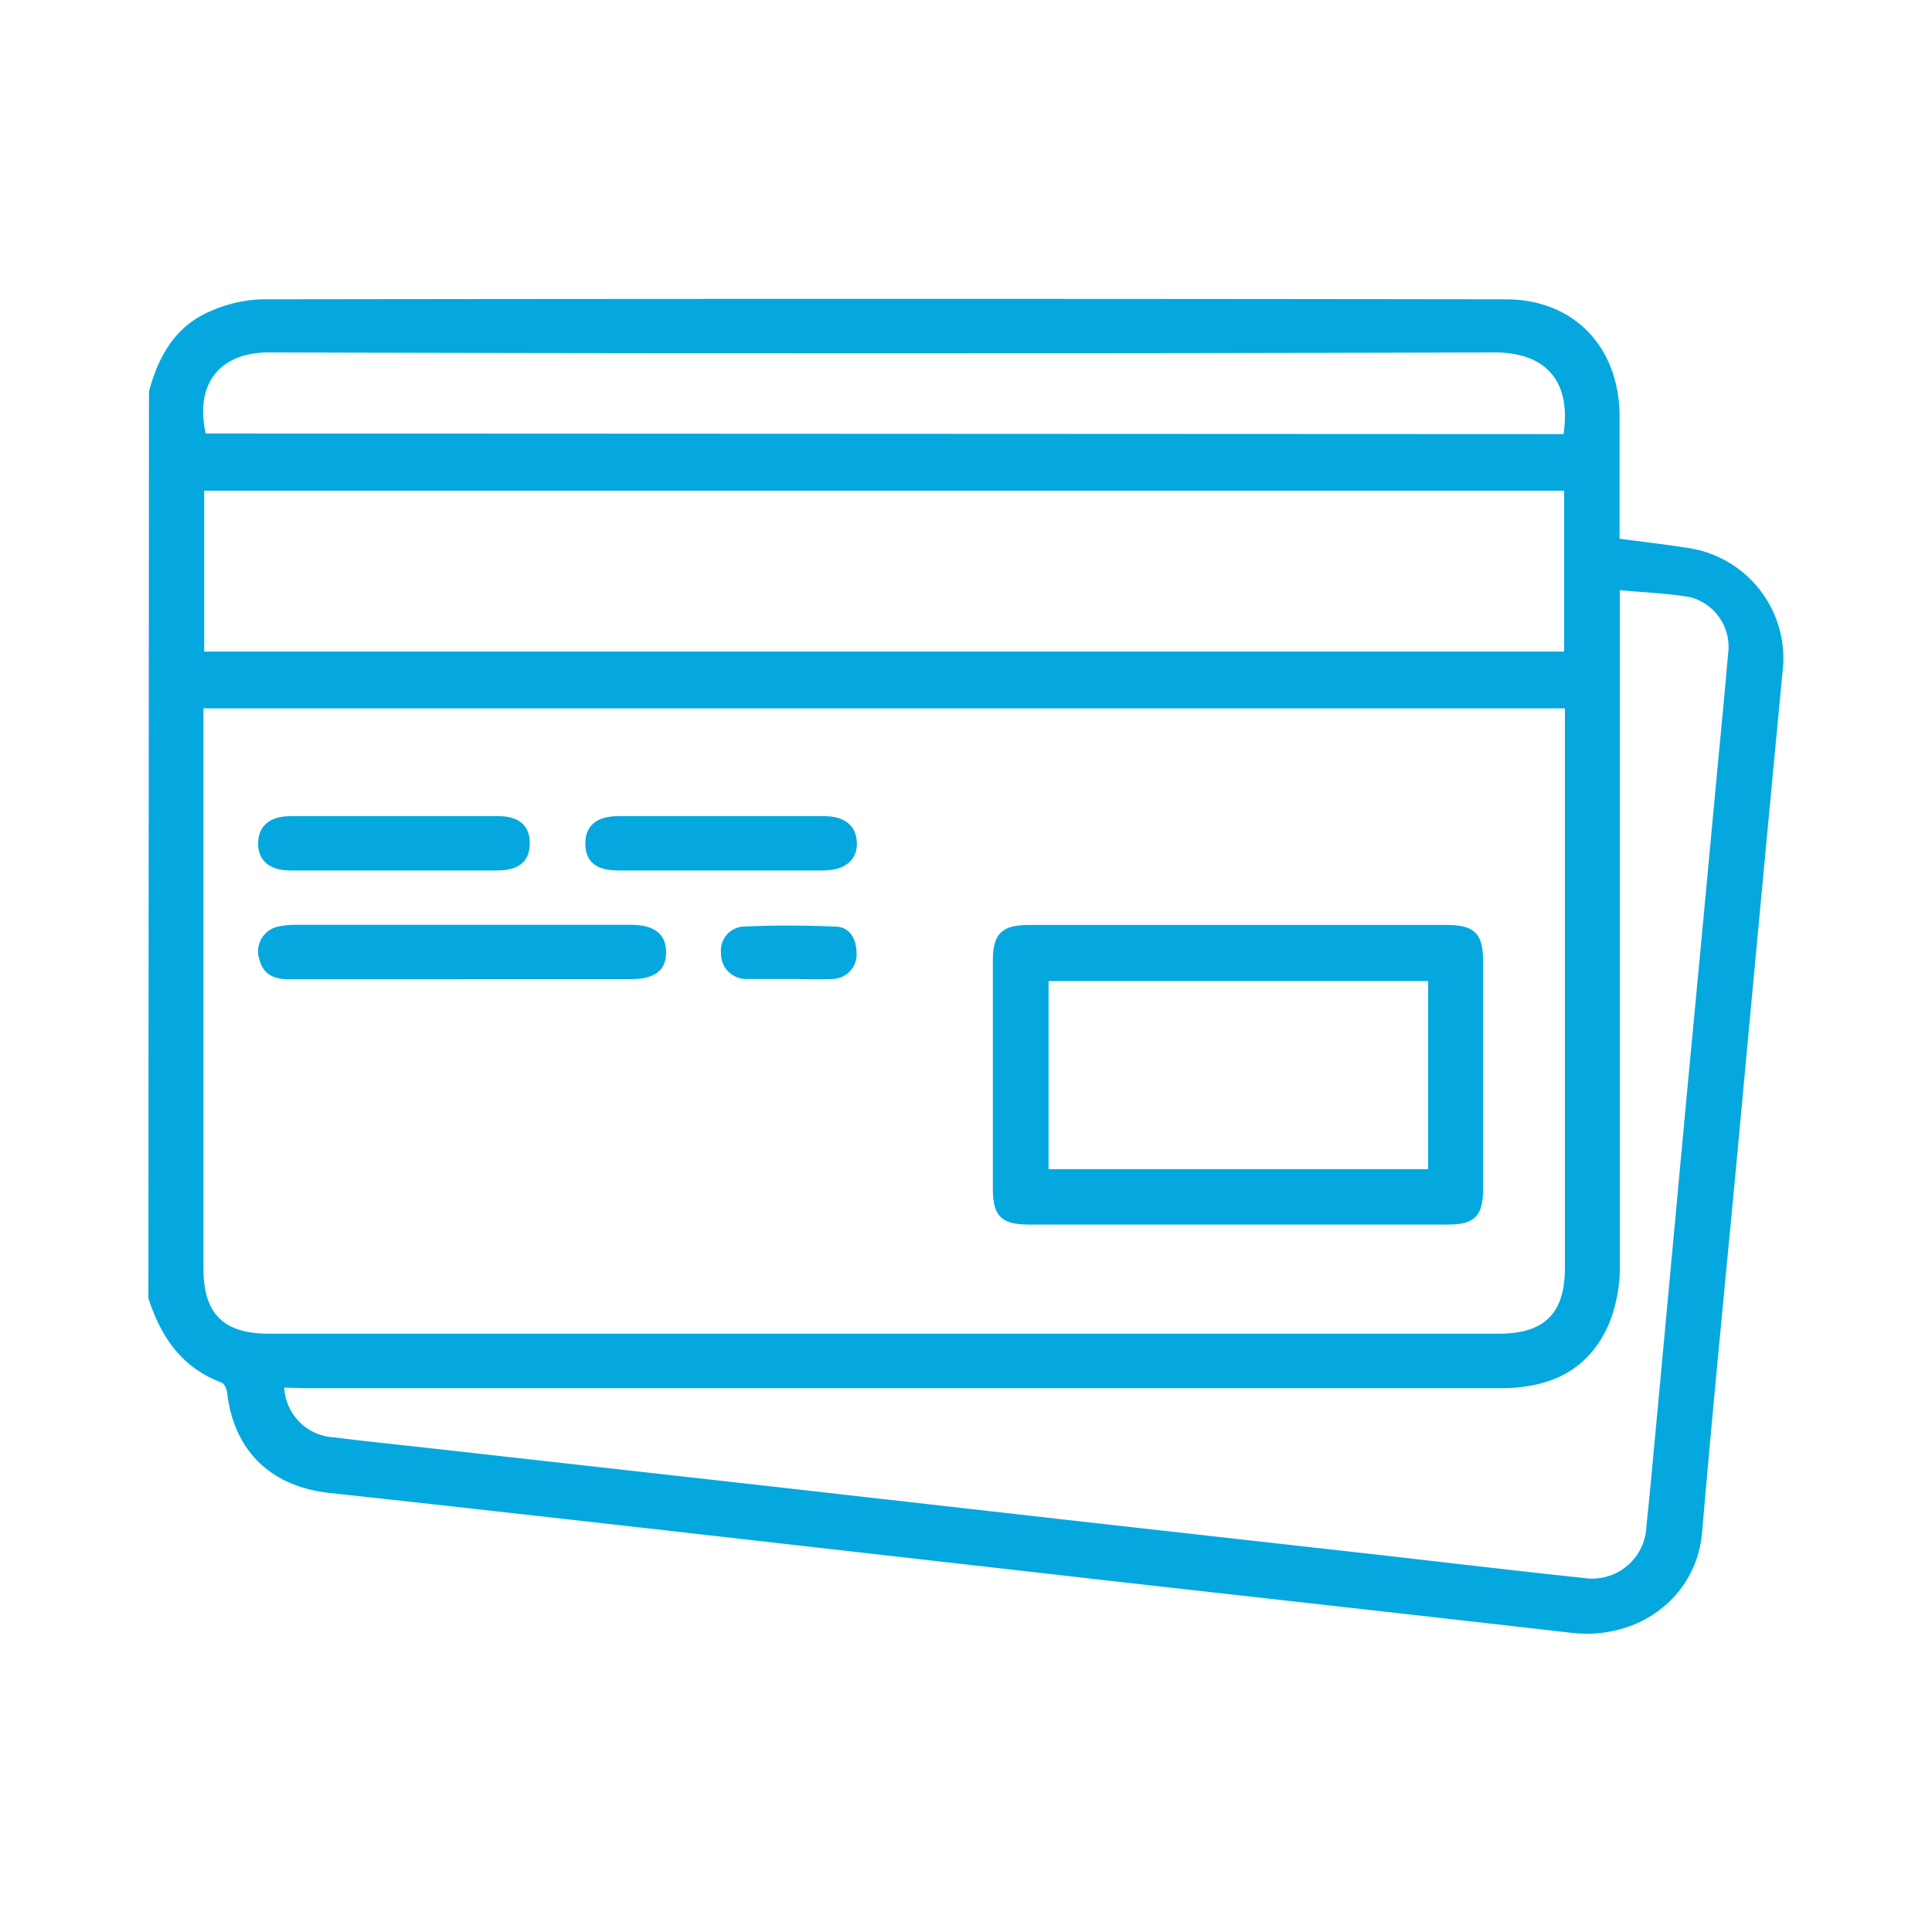 <svg id="Capa_1" data-name="Capa 1" xmlns="http://www.w3.org/2000/svg" width="128" height="128" viewBox="0 0 128 128"><defs><style>.cls-1{fill:#04a8df;}</style></defs><title>porque-icono-pago</title><path class="cls-1" d="M9.87,25.93c.62-2.3,1.72-4.29,4-5.28a9.12,9.12,0,0,1,3.55-.82q41.18-.06,82.34,0c4.46,0,7.48,3.09,7.54,7.64,0,2.71,0,5.42,0,8.22,1.53.21,3,.37,4.44.6a7.4,7.4,0,0,1,6.35,8.3q-1.49,15.67-2.94,31.35c-.8,8.53-1.65,17-2.38,25.57-.37,4.32-4.22,7.17-8.65,6.67-9.93-1.14-19.87-2.24-29.81-3.36l-31-3.52c-7.14-.8-14.27-1.61-21.41-2.38-3.9-.41-6.34-2.71-6.84-6.54,0-.28-.18-.71-.38-.78-2.65-1-4-3-4.85-5.58Zm3.61,21v1.18q0,18,0,35.94c0,3,1.34,4.31,4.33,4.31H99.3c3,0,4.38-1.32,4.38-4.37q0-18,0-35.94c0-.37,0-.74,0-1.12Zm5.35,45a3.48,3.48,0,0,0,3.33,3.3c2,.26,4.06.46,6.09.69l21.53,2.41,21.73,2.46L91.24,103c4.55.52,9.1,1.06,13.65,1.54a3.6,3.6,0,0,0,4.19-3.45c.26-2.39.46-4.77.69-7.16q1-10.78,2-21.57.92-9.68,1.82-19.36c.3-3.23.62-6.45.9-9.68A3.4,3.4,0,0,0,112,39.57c-1.5-.27-3-.31-4.68-.47v1.5c0,14.41,0,28.83,0,43.24a10,10,0,0,1-.78,4c-1.36,3-3.9,4.13-7.12,4.13q-39.58,0-79.18,0Zm-5.3-48.76h90.1V32.51H13.53Zm90.06-14.41c.52-3.53-1.19-5.42-4.59-5.41q-40.6.11-81.2,0c-3.26,0-4.9,2.1-4.17,5.37Z"/><path class="cls-1" d="M82,81.13H68.16c-1.79,0-2.37-.54-2.38-2.31q0-7.6,0-15.22c0-1.74.61-2.32,2.38-2.32H95.84c1.85,0,2.42.57,2.42,2.39v15.1c0,1.79-.56,2.36-2.32,2.36H82M94.62,65H69.47V77.46H94.62Z"/><path class="cls-1" d="M30.48,64.88H19.18c-1,0-1.73-.28-2-1.33a1.68,1.68,0,0,1,1.28-2.17,5.76,5.76,0,0,1,1.25-.11H41.79c1.57,0,2.34.62,2.34,1.82s-.75,1.78-2.34,1.78q-5.65,0-11.31,0"/><path class="cls-1" d="M26,57.67H19.22c-1.38,0-2.13-.67-2.12-1.81s.77-1.78,2.15-1.79H33c1.41,0,2.11.65,2.1,1.82s-.71,1.77-2.13,1.78H26"/><path class="cls-1" d="M47.69,57.67H40.93c-1.44,0-2.13-.59-2.15-1.75s.69-1.84,2.17-1.85H54.59c1.39,0,2.15.65,2.18,1.77s-.76,1.82-2.21,1.83H47.69"/><path class="cls-1" d="M52.27,64.86c-1,0-1.9,0-2.85,0a1.66,1.66,0,0,1-1.65-1.7,1.59,1.59,0,0,1,1.44-1.77c2-.09,4.07-.09,6.1,0,1,0,1.43.82,1.44,1.76a1.63,1.63,0,0,1-1.64,1.71c-1,.05-1.9,0-2.84,0"/></svg>